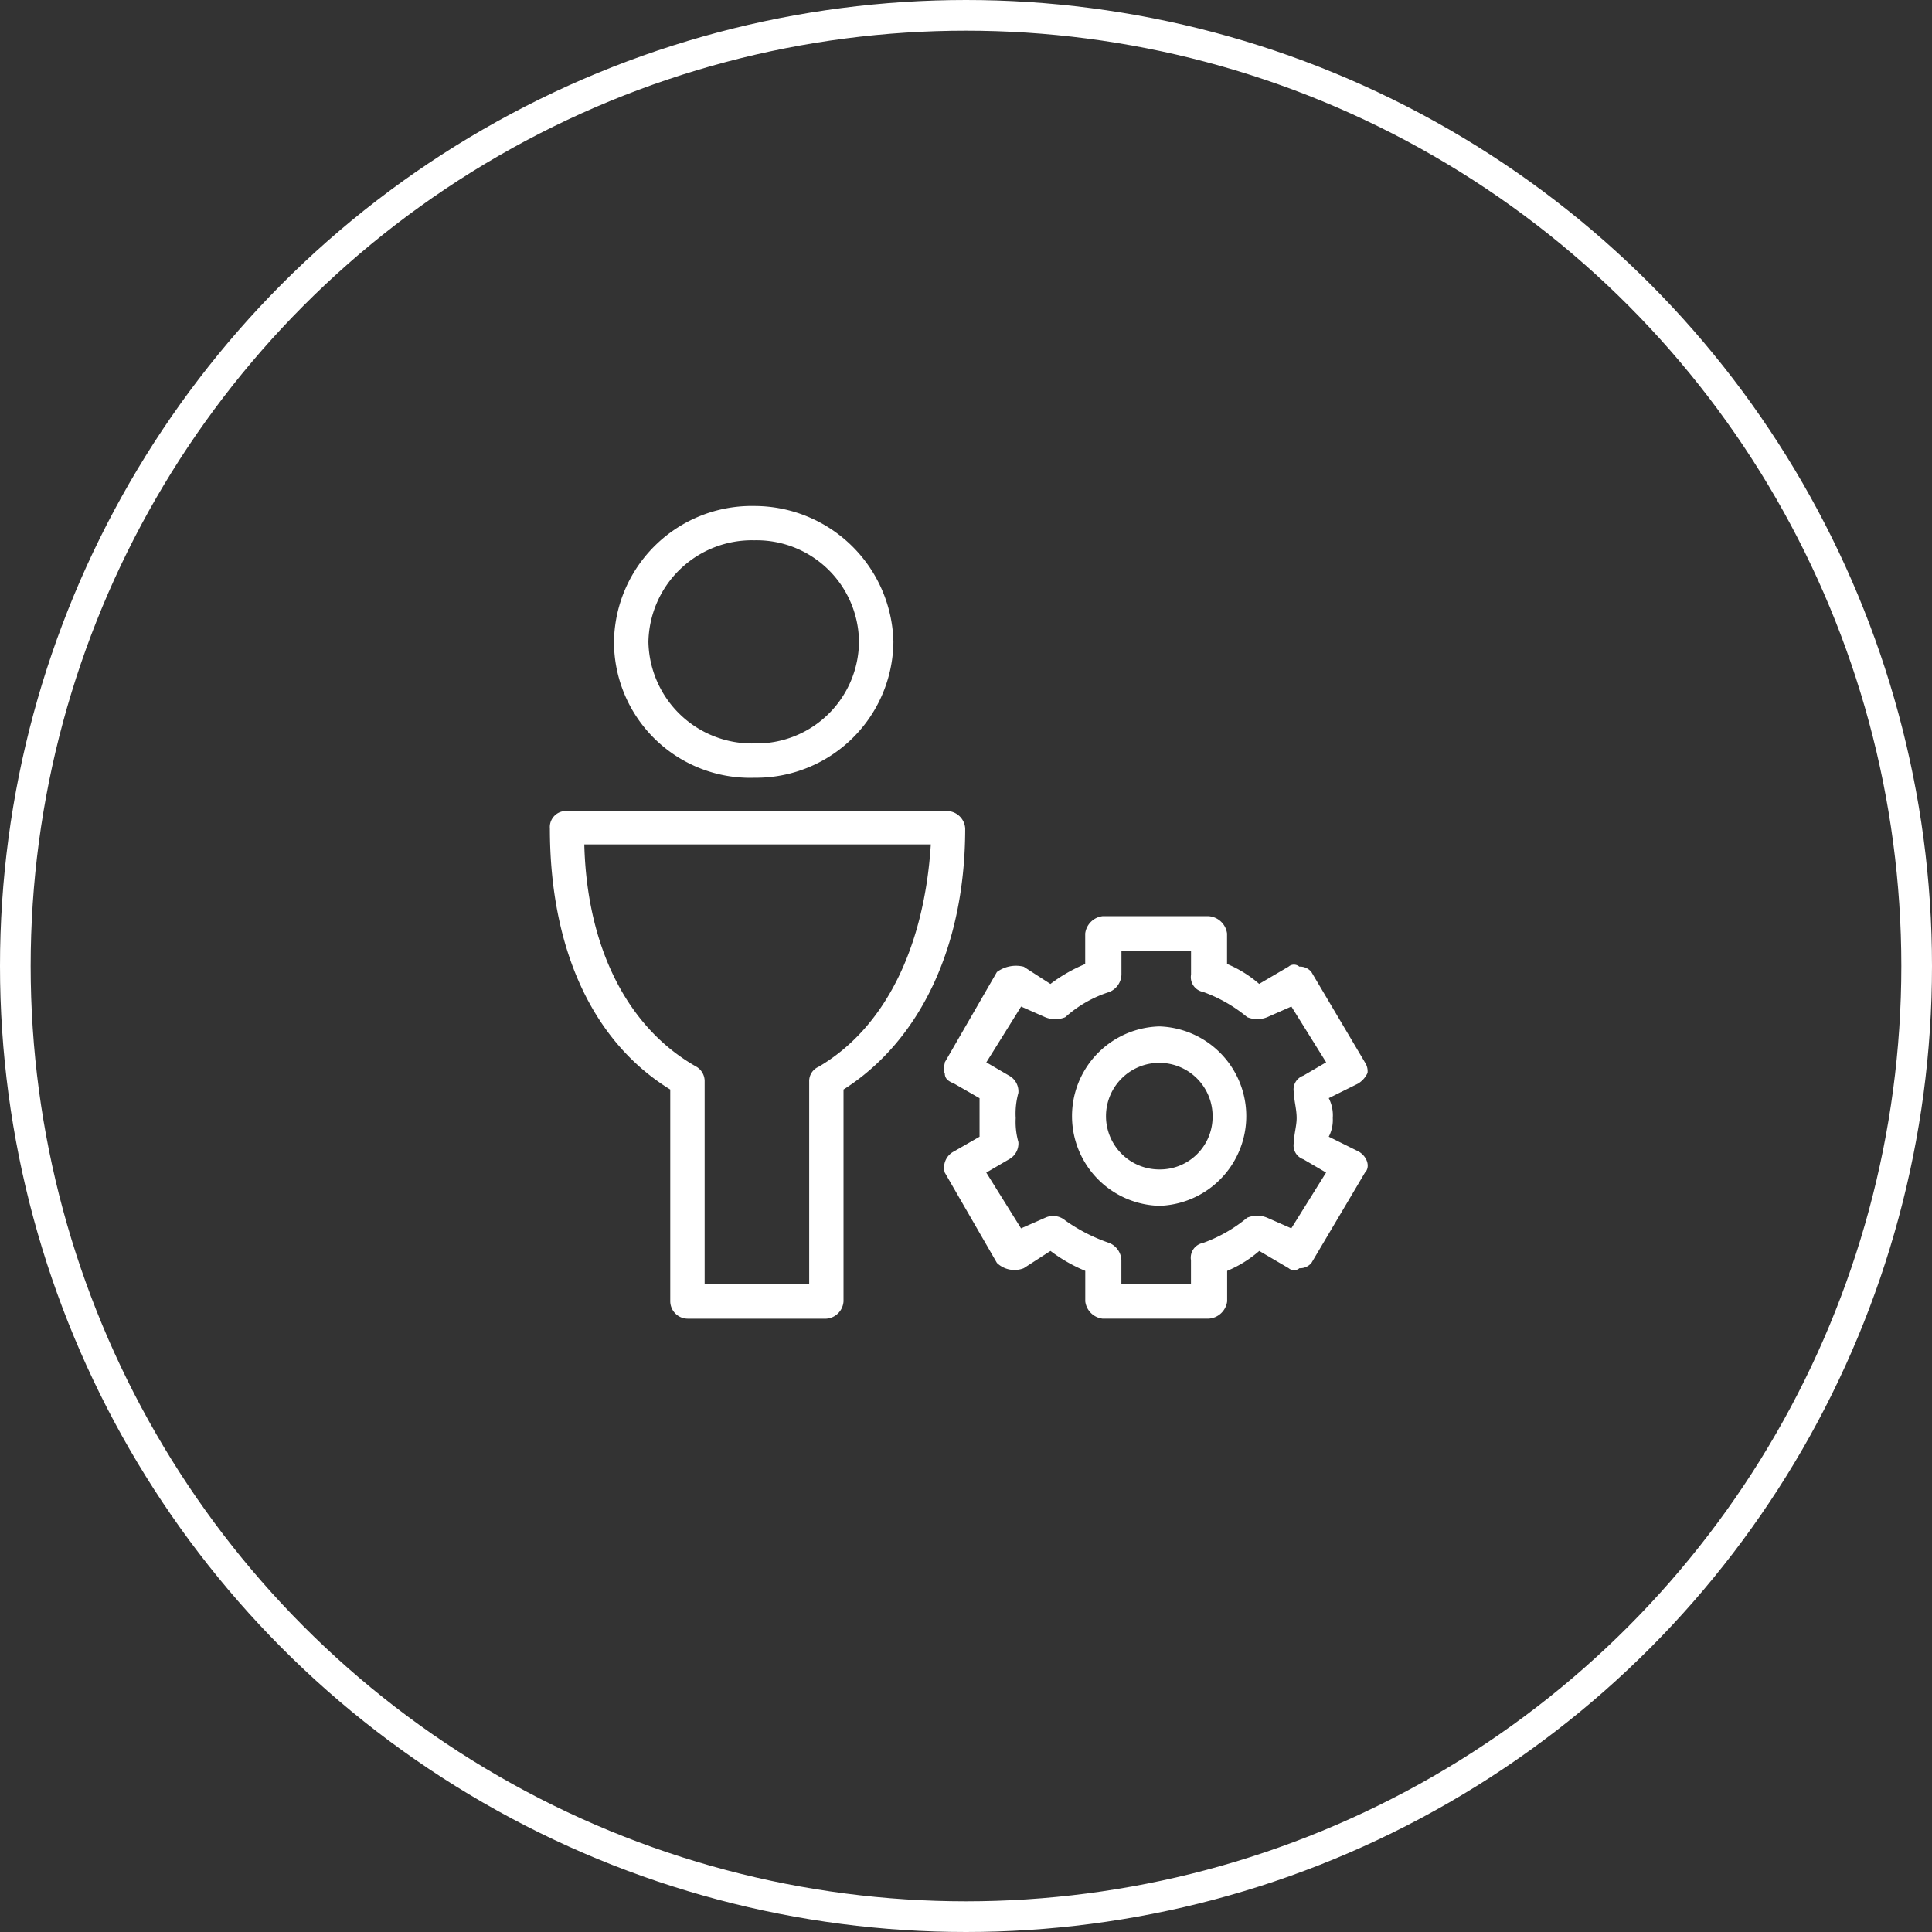 <svg xmlns="http://www.w3.org/2000/svg" xmlns:xlink="http://www.w3.org/1999/xlink" width="126" height="126" viewBox="0 0 126 126">
  <rect x="0" y="0" width="126" height="126" fill="#333333" stroke="none"/>
  <defs>
    <clipPath id="clip-path">
      <rect id="Rectangle_79" data-name="Rectangle 79" width="53.33" height="53" fill="none"/>
    </clipPath>
  </defs>
  <g id="Group_313" data-name="Group 313" transform="translate(-301 -4065)">
    <g id="Ellipse_2" data-name="Ellipse 2" transform="translate(301 4065)" fill="none" stroke="#fff" stroke-width="2">
      <circle cx="63" cy="63" r="63" stroke="none"/>
      <circle cx="63" cy="63" r="62" fill="none"/>
    </g>
    <g id="Group_285" data-name="Group 285" transform="translate(336.862 4098)">
      <g id="Group_284" data-name="Group 284" transform="translate(0 0)" clip-path="url(#clip-path)">
        <path id="Path_296" data-name="Path 296" d="M12.155,17.722a8.96,8.96,0,0,0,9.069-8.861A9.073,9.073,0,0,0,12.155,0,8.981,8.981,0,0,0,3,8.861a8.874,8.874,0,0,0,9.155,8.861m0-15.486a6.679,6.679,0,0,1,6.823,6.625,6.679,6.679,0,0,1-6.823,6.624A6.754,6.754,0,0,1,5.246,8.861a6.754,6.754,0,0,1,6.909-6.625" transform="translate(1.18 0)" fill="#fff" fill-rule="evenodd"/>
        <path id="Path_297" data-name="Path 297" d="M25.964,14.28H1.122A1.045,1.045,0,0,0,0,15.41c0,7.82,2.76,13.9,7.85,17.03V46.256a1.144,1.144,0,0,0,1.122,1.129h9.056a1.209,1.209,0,0,0,1.122-1.129V32.44c4.917-3.128,7.936-9.21,7.936-17.03a1.21,1.21,0,0,0-1.122-1.13M17.511,30.963a1.014,1.014,0,0,0-.6.956V45.126H10.093V31.919a1.093,1.093,0,0,0-.518-.956c-4.485-2.52-7.159-7.733-7.331-14.51h22.6c-.431,6.777-3.018,11.989-7.331,14.51" transform="translate(0 5.616)" fill="#fff" fill-rule="evenodd"/>
        <path id="Path_298" data-name="Path 298" d="M45.468,34.534l-1.92-.953a2.339,2.339,0,0,0,.262-1.214,2.471,2.471,0,0,0-.262-1.3l1.92-.953a1.61,1.61,0,0,0,.61-.694,1.036,1.036,0,0,0-.174-.692l-3.49-5.891a.957.957,0,0,0-.786-.347.535.535,0,0,0-.7,0l-1.919,1.126a7.628,7.628,0,0,0-2.094-1.3V20.327A1.305,1.305,0,0,0,35.7,19.2H28.8a1.3,1.3,0,0,0-1.136,1.127V22.32a10.13,10.13,0,0,0-2.268,1.3l-1.744-1.126a2.1,2.1,0,0,0-1.746.347l-3.4,5.891c0,.173-.174.52,0,.692,0,.347.174.52.61.694l1.658.953v2.512l-1.658.953a1.18,1.18,0,0,0-.61,1.386l3.4,5.891a1.647,1.647,0,0,0,1.746.347L25.4,41.031a10.192,10.192,0,0,0,2.268,1.3v1.992A1.293,1.293,0,0,0,28.8,45.449H35.7a1.3,1.3,0,0,0,1.222-1.126V42.331a7.667,7.667,0,0,0,2.094-1.3l1.919,1.127a.535.535,0,0,0,.7,0,.961.961,0,0,0,.786-.347l3.49-5.891c.35-.347.174-1.039-.436-1.386M41.28,30.722c0,.52.174,1.039.174,1.645,0,.52-.174,1.041-.174,1.56a.951.951,0,0,0,.61,1.126l1.484.867-2.268,3.638-1.572-.692a1.7,1.7,0,0,0-1.308,0,9.562,9.562,0,0,1-2.88,1.645.979.979,0,0,0-.784,1.126V43.2H30.024v-1.56a1.269,1.269,0,0,0-.784-1.126,11.19,11.19,0,0,1-2.88-1.473,1.219,1.219,0,0,0-1.308-.173l-1.572.692-2.268-3.638,1.484-.867a1.173,1.173,0,0,0,.61-1.126,4.78,4.78,0,0,1-.174-1.56,5.036,5.036,0,0,1,.174-1.645A1.172,1.172,0,0,0,22.7,29.6l-1.484-.867,2.268-3.639,1.572.694a1.716,1.716,0,0,0,1.308,0,7.821,7.821,0,0,1,2.88-1.647,1.269,1.269,0,0,0,.784-1.126V21.453h4.538v1.559a.979.979,0,0,0,.784,1.126,9.537,9.537,0,0,1,2.88,1.647,1.716,1.716,0,0,0,1.308,0l1.572-.694,2.268,3.639L41.89,29.6a.95.95,0,0,0-.61,1.126" transform="translate(7.248 7.551)" fill="#fff" fill-rule="evenodd"/>
        <path id="Path_299" data-name="Path 299" d="M30.171,24.36a5.852,5.852,0,0,0,0,11.7,5.853,5.853,0,0,0,0-11.7m0,9.328a3.476,3.476,0,1,1,3.469-3.432,3.43,3.43,0,0,1-3.469,3.432" transform="translate(9.58 9.58)" fill="#fff" fill-rule="evenodd"/>
      </g>
    </g>
  </g>
</svg>
